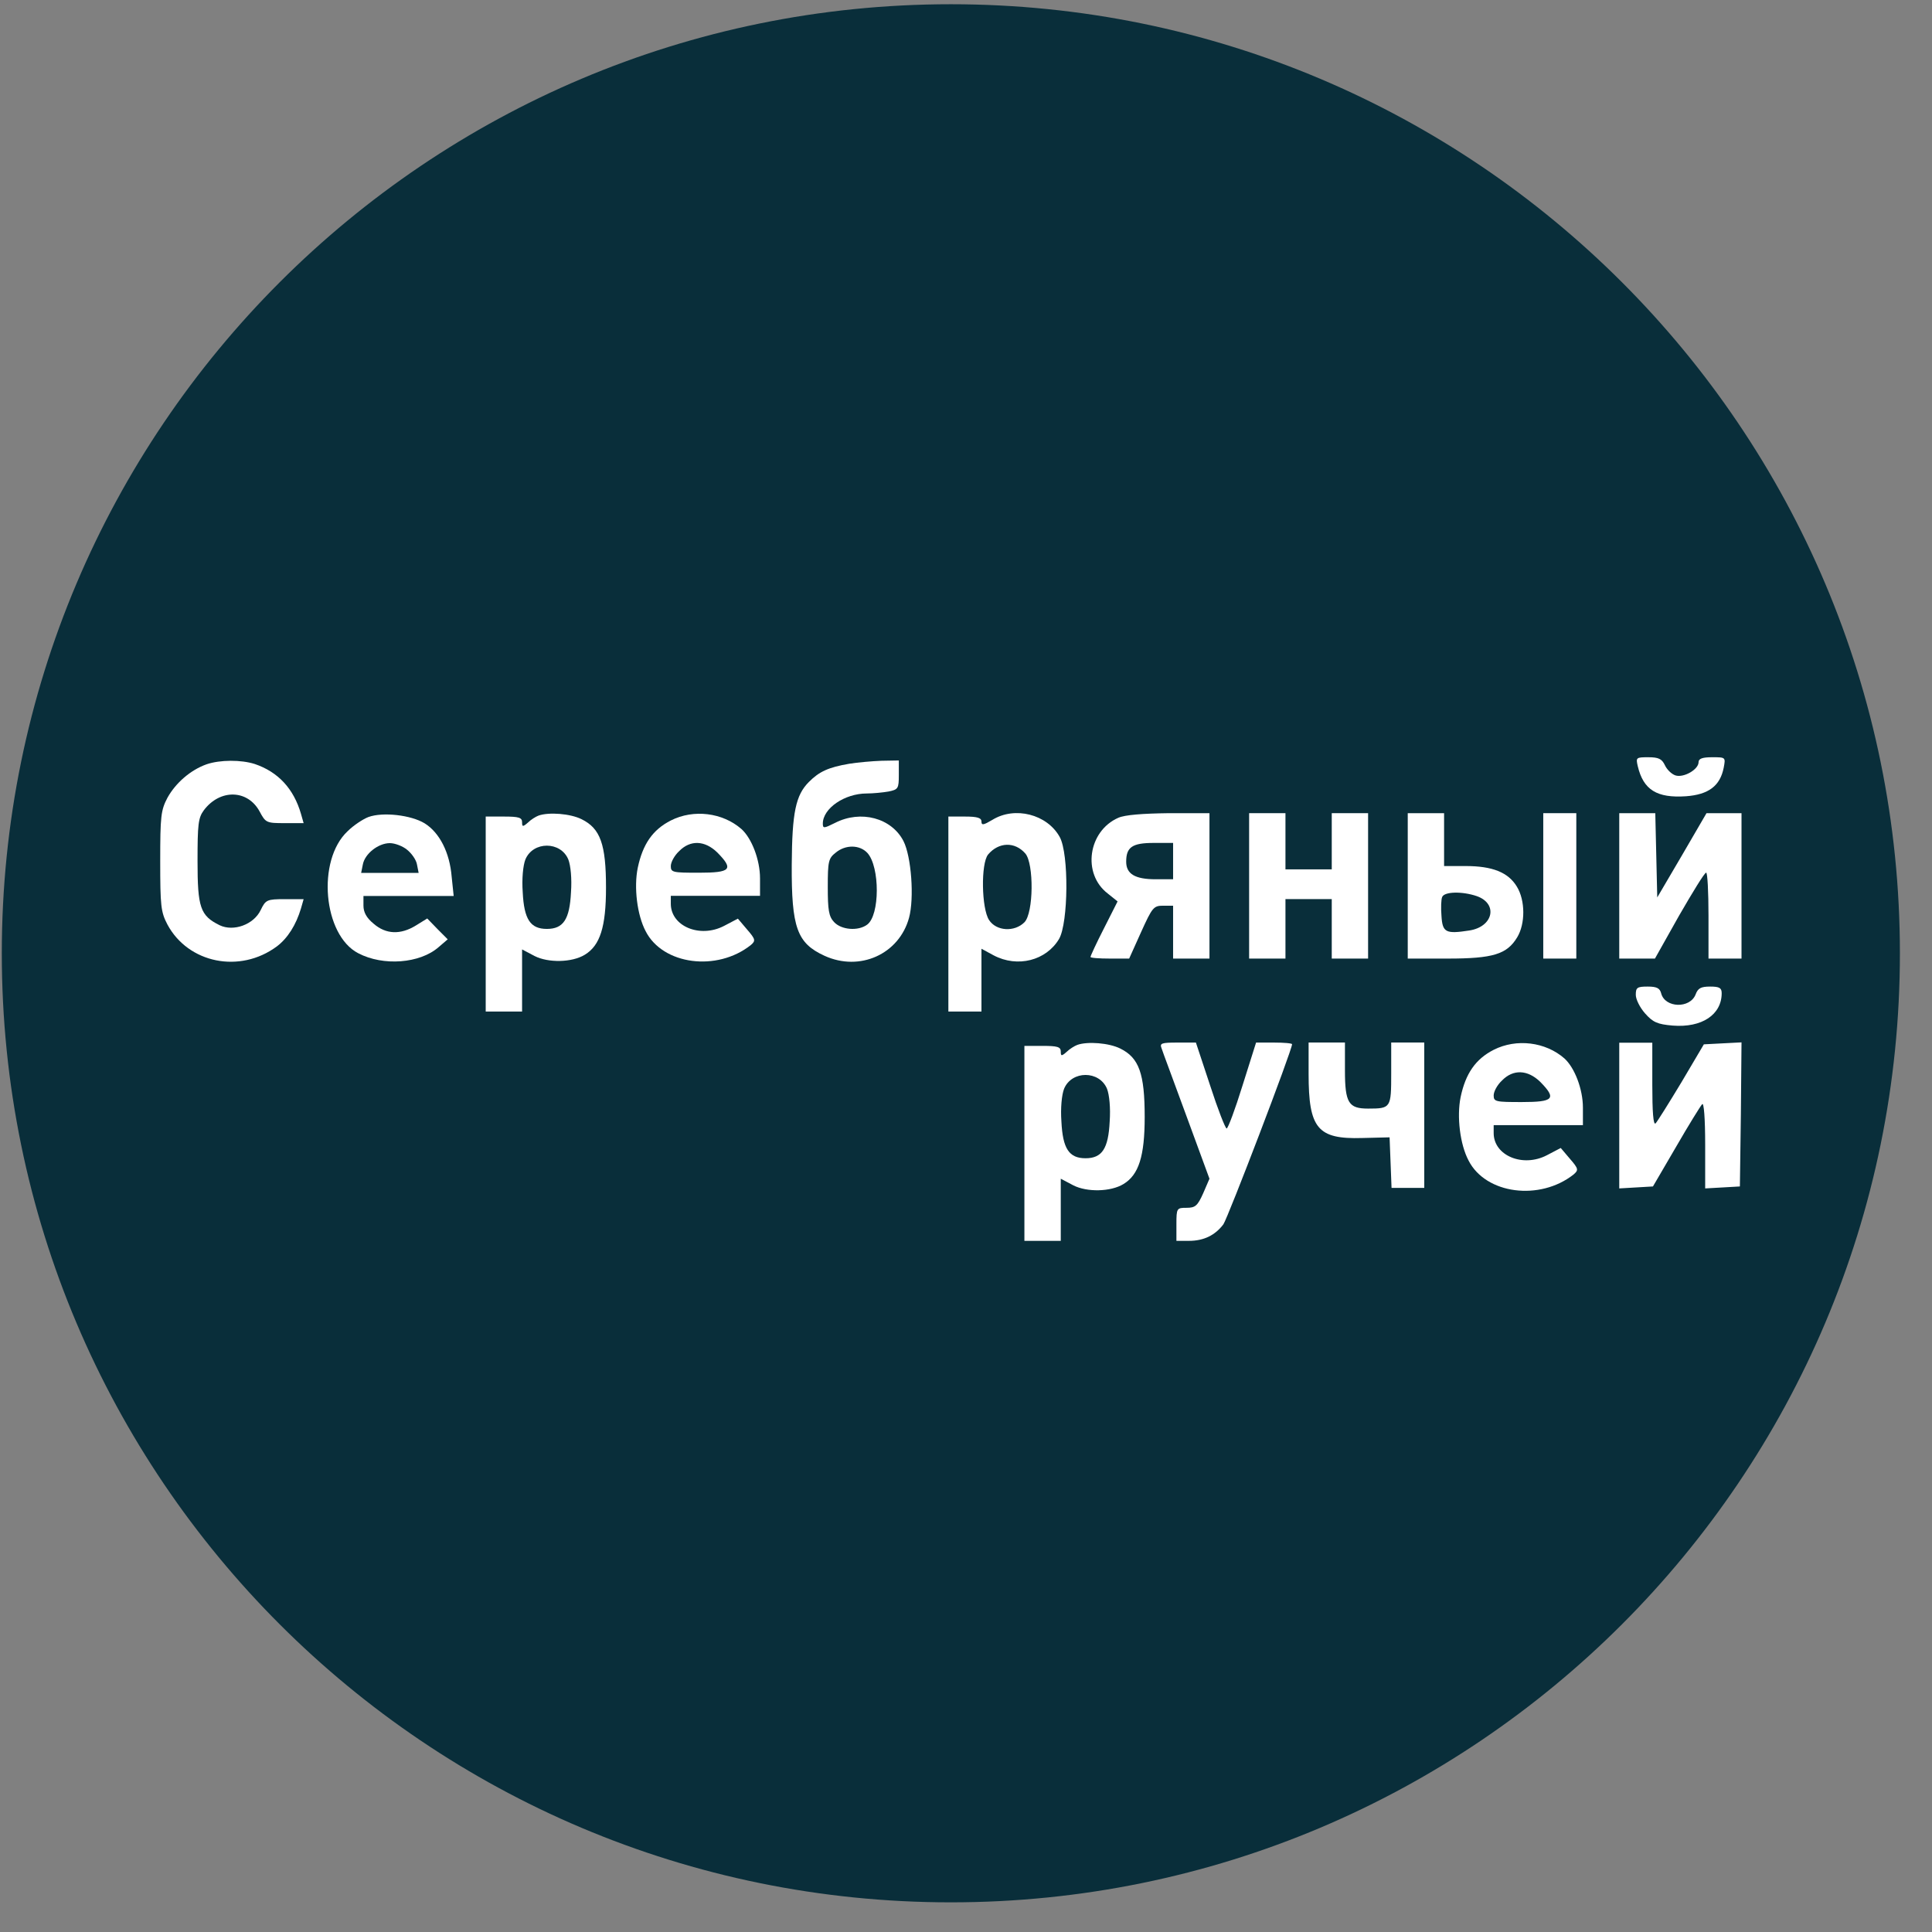 <svg width="57" height="57" viewBox="0 0 57 57" fill="none" xmlns="http://www.w3.org/2000/svg">
<rect x="0" y="0" width="57" height="57" fill="#808080" stroke="none"/>
<g clip-path="url(#clip0_4806_2131)">
<path d="M56.053 28.125C56.053 12.661 43.517 0.125 28.053 0.125C12.589 0.125 0.053 12.661 0.053 28.125C0.053 43.589 12.589 56.125 28.053 56.125C43.517 56.125 56.053 43.589 56.053 28.125Z" fill="#092E3A"/>
<path d="M48.319 22.604C48.485 23.306 48.885 23.55 49.743 23.492C50.406 23.443 50.747 23.189 50.854 22.653C50.913 22.341 50.913 22.341 50.513 22.341C50.23 22.341 50.113 22.38 50.113 22.487C50.113 22.702 49.674 22.955 49.431 22.877C49.314 22.838 49.177 22.702 49.119 22.575C49.031 22.39 48.933 22.341 48.631 22.341C48.27 22.341 48.261 22.351 48.319 22.604Z" fill="white"/>
<path d="M6.092 22.55C5.624 22.716 5.185 23.096 4.941 23.535C4.746 23.905 4.727 24.081 4.727 25.407C4.727 26.733 4.746 26.908 4.941 27.279C5.555 28.419 7.076 28.731 8.168 27.922C8.49 27.678 8.734 27.288 8.88 26.801L8.958 26.528H8.402C7.876 26.528 7.837 26.547 7.691 26.85C7.486 27.279 6.891 27.493 6.482 27.298C5.906 27.015 5.828 26.772 5.828 25.407C5.828 24.324 5.848 24.129 6.014 23.905C6.491 23.271 7.31 23.291 7.661 23.944C7.837 24.276 7.866 24.285 8.402 24.285H8.958L8.88 24.012C8.666 23.271 8.207 22.774 7.515 22.54C7.115 22.413 6.491 22.413 6.092 22.55Z" fill="white"/>
<path d="M25.056 22.533C24.431 22.64 24.168 22.767 23.866 23.069C23.476 23.459 23.369 23.966 23.359 25.507C23.349 27.369 23.515 27.827 24.324 28.198C25.368 28.676 26.528 28.149 26.82 27.076C26.976 26.501 26.889 25.273 26.655 24.814C26.304 24.132 25.397 23.888 24.636 24.278C24.305 24.444 24.276 24.444 24.276 24.298C24.276 23.849 24.919 23.41 25.572 23.41C25.758 23.41 26.05 23.381 26.216 23.352C26.499 23.294 26.518 23.264 26.518 22.864V22.436L26.011 22.445C25.728 22.455 25.299 22.494 25.056 22.533ZM25.592 25.166C25.962 25.575 25.962 27.008 25.582 27.281C25.319 27.476 24.822 27.437 24.607 27.203C24.451 27.038 24.422 26.843 24.422 26.17C24.422 25.419 24.441 25.322 24.656 25.156C24.948 24.912 25.368 24.922 25.592 25.166Z" fill="white"/>
<path d="M10.869 24.105C10.713 24.164 10.431 24.349 10.255 24.524C9.339 25.382 9.534 27.586 10.567 28.122C11.308 28.512 12.39 28.424 12.936 27.947L13.209 27.713L12.907 27.41L12.605 27.098L12.273 27.303C11.815 27.586 11.386 27.566 11.025 27.254C10.811 27.079 10.723 26.913 10.723 26.718V26.435H12.049H13.385L13.326 25.87C13.268 25.148 12.966 24.563 12.527 24.29C12.127 24.047 11.298 23.949 10.869 24.105ZM12.01 25.07C12.146 25.178 12.283 25.373 12.303 25.509L12.351 25.753H11.503H10.655L10.704 25.509C10.762 25.187 11.162 24.875 11.503 24.875C11.649 24.875 11.883 24.963 12.01 25.07Z" fill="white"/>
<path d="M15.89 24.062C15.812 24.091 15.666 24.179 15.578 24.267C15.422 24.403 15.403 24.393 15.403 24.257C15.403 24.12 15.305 24.091 14.867 24.091H14.33V26.968V29.844H14.867H15.403V28.927V28.011L15.773 28.206C16.173 28.41 16.875 28.401 17.255 28.167C17.704 27.894 17.879 27.348 17.879 26.188C17.879 24.91 17.714 24.442 17.158 24.169C16.826 24.003 16.193 23.955 15.89 24.062ZM16.768 25.359C16.836 25.534 16.875 25.924 16.846 26.324C16.807 27.123 16.622 27.406 16.134 27.406C15.647 27.406 15.461 27.123 15.422 26.324C15.393 25.924 15.432 25.534 15.5 25.359C15.725 24.813 16.544 24.813 16.768 25.359Z" fill="white"/>
<path d="M19.791 24.207C19.254 24.48 18.962 24.909 18.816 25.602C18.698 26.177 18.796 26.996 19.049 27.474C19.556 28.468 21.155 28.673 22.15 27.883C22.296 27.756 22.296 27.717 22.043 27.425L21.77 27.103L21.36 27.318C20.648 27.688 19.791 27.327 19.791 26.664V26.43H21.107H22.423V25.914C22.423 25.368 22.179 24.734 21.877 24.461C21.321 23.973 20.463 23.866 19.791 24.207ZM21.165 25.153C21.653 25.65 21.565 25.748 20.619 25.748C19.849 25.748 19.791 25.738 19.791 25.553C19.791 25.436 19.898 25.241 20.034 25.114C20.366 24.773 20.795 24.792 21.165 25.153Z" fill="white"/>
<path d="M29.277 24.189C29.014 24.345 28.956 24.355 28.956 24.238C28.956 24.13 28.838 24.091 28.468 24.091H27.98V26.968V29.844H28.468H28.956V28.918V27.991L29.316 28.186C30.018 28.557 30.866 28.342 31.247 27.699C31.52 27.221 31.539 25.193 31.266 24.696C30.896 24.023 29.94 23.779 29.277 24.189ZM30.252 25.183C30.506 25.485 30.496 26.938 30.223 27.211C29.93 27.504 29.394 27.474 29.18 27.143C28.956 26.802 28.936 25.476 29.151 25.212C29.462 24.842 29.94 24.823 30.252 25.183Z" fill="white"/>
<path d="M32.992 24.128C32.105 24.518 31.919 25.776 32.68 26.36L32.972 26.595L32.573 27.384C32.348 27.823 32.173 28.203 32.173 28.233C32.173 28.262 32.426 28.281 32.748 28.281H33.314L33.665 27.501C33.996 26.77 34.035 26.721 34.318 26.721H34.61V27.501V28.281H35.147H35.683V26.136V23.991H34.493C33.713 24.001 33.187 24.04 32.992 24.128ZM34.61 25.405V25.941H34.094C33.489 25.941 33.226 25.785 33.226 25.424C33.226 24.995 33.401 24.869 34.035 24.869H34.61V25.405Z" fill="white"/>
<path d="M36.853 26.136V28.281H37.389H37.925V27.404V26.526H38.608H39.291V27.404V28.281H39.827H40.363V26.136V23.991H39.827H39.291V24.82V25.649H38.608H37.925V24.82V23.991H37.389H36.853V26.136Z" fill="white"/>
<path d="M41.533 26.136V28.281H42.713C44.048 28.281 44.458 28.154 44.76 27.657C45.004 27.258 45.004 26.565 44.751 26.156C44.497 25.736 44.029 25.551 43.239 25.551H42.605V24.771V23.991H42.069H41.533V26.136ZM43.571 26.439C44.205 26.663 44.058 27.345 43.346 27.453C42.654 27.56 42.557 27.511 42.528 27.023C42.508 26.79 42.518 26.536 42.547 26.468C42.605 26.302 43.142 26.292 43.571 26.439Z" fill="white"/>
<path d="M45.531 26.136V28.281H46.018H46.506V26.136V23.991H46.018H45.531V26.136Z" fill="white"/>
<path d="M47.773 26.136V28.281H48.3H48.826L49.538 27.014C49.938 26.322 50.288 25.746 50.337 25.746C50.376 25.746 50.406 26.312 50.406 27.014V28.281H50.893H51.38V26.136V23.991H50.864H50.347L49.626 25.23L48.894 26.477L48.865 25.23L48.836 23.991H48.309H47.773V26.136Z" fill="white"/>
<path d="M48.261 29.351C48.261 29.488 48.387 29.731 48.533 29.897C48.767 30.16 48.894 30.219 49.352 30.258C50.211 30.326 50.795 29.936 50.795 29.302C50.795 29.146 50.727 29.107 50.454 29.107C50.181 29.107 50.093 29.156 50.025 29.341C49.859 29.761 49.128 29.741 49.011 29.312C48.972 29.156 48.885 29.107 48.611 29.107C48.3 29.107 48.261 29.137 48.261 29.351Z" fill="white"/>
<path d="M31.783 30.828C31.705 30.857 31.559 30.945 31.471 31.032C31.315 31.169 31.296 31.159 31.296 31.023C31.296 30.886 31.198 30.857 30.759 30.857H30.223V33.733V36.609H30.759H31.296V35.693V34.776L31.666 34.971C32.066 35.176 32.768 35.166 33.148 34.932C33.597 34.659 33.772 34.113 33.772 32.953C33.772 31.676 33.606 31.208 33.051 30.935C32.719 30.769 32.085 30.72 31.783 30.828ZM32.661 32.124C32.729 32.3 32.768 32.69 32.739 33.09C32.7 33.889 32.514 34.172 32.027 34.172C31.539 34.172 31.354 33.889 31.315 33.09C31.286 32.69 31.325 32.3 31.393 32.124C31.617 31.578 32.436 31.578 32.661 32.124Z" fill="white"/>
<path d="M34.269 30.925C34.298 31.023 34.64 31.929 35.01 32.943L35.683 34.776L35.498 35.205C35.332 35.576 35.264 35.634 35.01 35.634C34.718 35.634 34.708 35.644 34.708 36.122V36.609H35.078C35.517 36.609 35.849 36.444 36.093 36.122C36.229 35.927 38.12 30.984 38.12 30.808C38.12 30.779 37.877 30.759 37.584 30.759H37.058L36.658 32.027C36.444 32.719 36.229 33.294 36.19 33.294C36.151 33.294 35.927 32.719 35.703 32.027L35.283 30.759H34.737C34.269 30.759 34.211 30.779 34.269 30.925Z" fill="white"/>
<path d="M38.608 31.683C38.608 33.292 38.871 33.614 40.187 33.575L40.997 33.555L41.026 34.296L41.055 35.047H41.533H42.02V32.902V30.757H41.533H41.045V31.673C41.045 32.687 41.036 32.707 40.363 32.707C39.788 32.707 39.68 32.541 39.68 31.576V30.757H39.144H38.608V31.683Z" fill="white"/>
<path d="M44.068 30.973C43.532 31.246 43.239 31.675 43.093 32.367C42.976 32.943 43.074 33.761 43.327 34.239C43.834 35.234 45.433 35.438 46.428 34.649C46.574 34.522 46.574 34.483 46.32 34.191L46.047 33.869L45.638 34.083C44.926 34.454 44.068 34.093 44.068 33.43V33.196H45.384H46.701V32.679C46.701 32.133 46.457 31.5 46.155 31.227C45.599 30.739 44.741 30.632 44.068 30.973ZM45.443 31.919C45.93 32.416 45.843 32.514 44.897 32.514C44.127 32.514 44.068 32.504 44.068 32.319C44.068 32.202 44.175 32.007 44.312 31.88C44.643 31.538 45.072 31.558 45.443 31.919Z" fill="white"/>
<path d="M47.773 32.917V35.062L48.27 35.033L48.767 35.004L49.45 33.834C49.821 33.191 50.172 32.625 50.22 32.576C50.269 32.518 50.308 32.986 50.308 33.776V35.062L50.825 35.033L51.332 35.004L51.361 32.879L51.38 30.753L50.825 30.782L50.269 30.811L49.606 31.933C49.236 32.547 48.894 33.093 48.846 33.142C48.777 33.21 48.748 32.8 48.748 32.001V30.763H48.261H47.773V32.917Z" fill="white"/>
</g>
<defs>
<clipPath id="clip0_4806_2131">
<rect width="56" height="56" fill="white" transform="translate(0.053 0.125)"/>
</clipPath>
</defs>
</svg>
